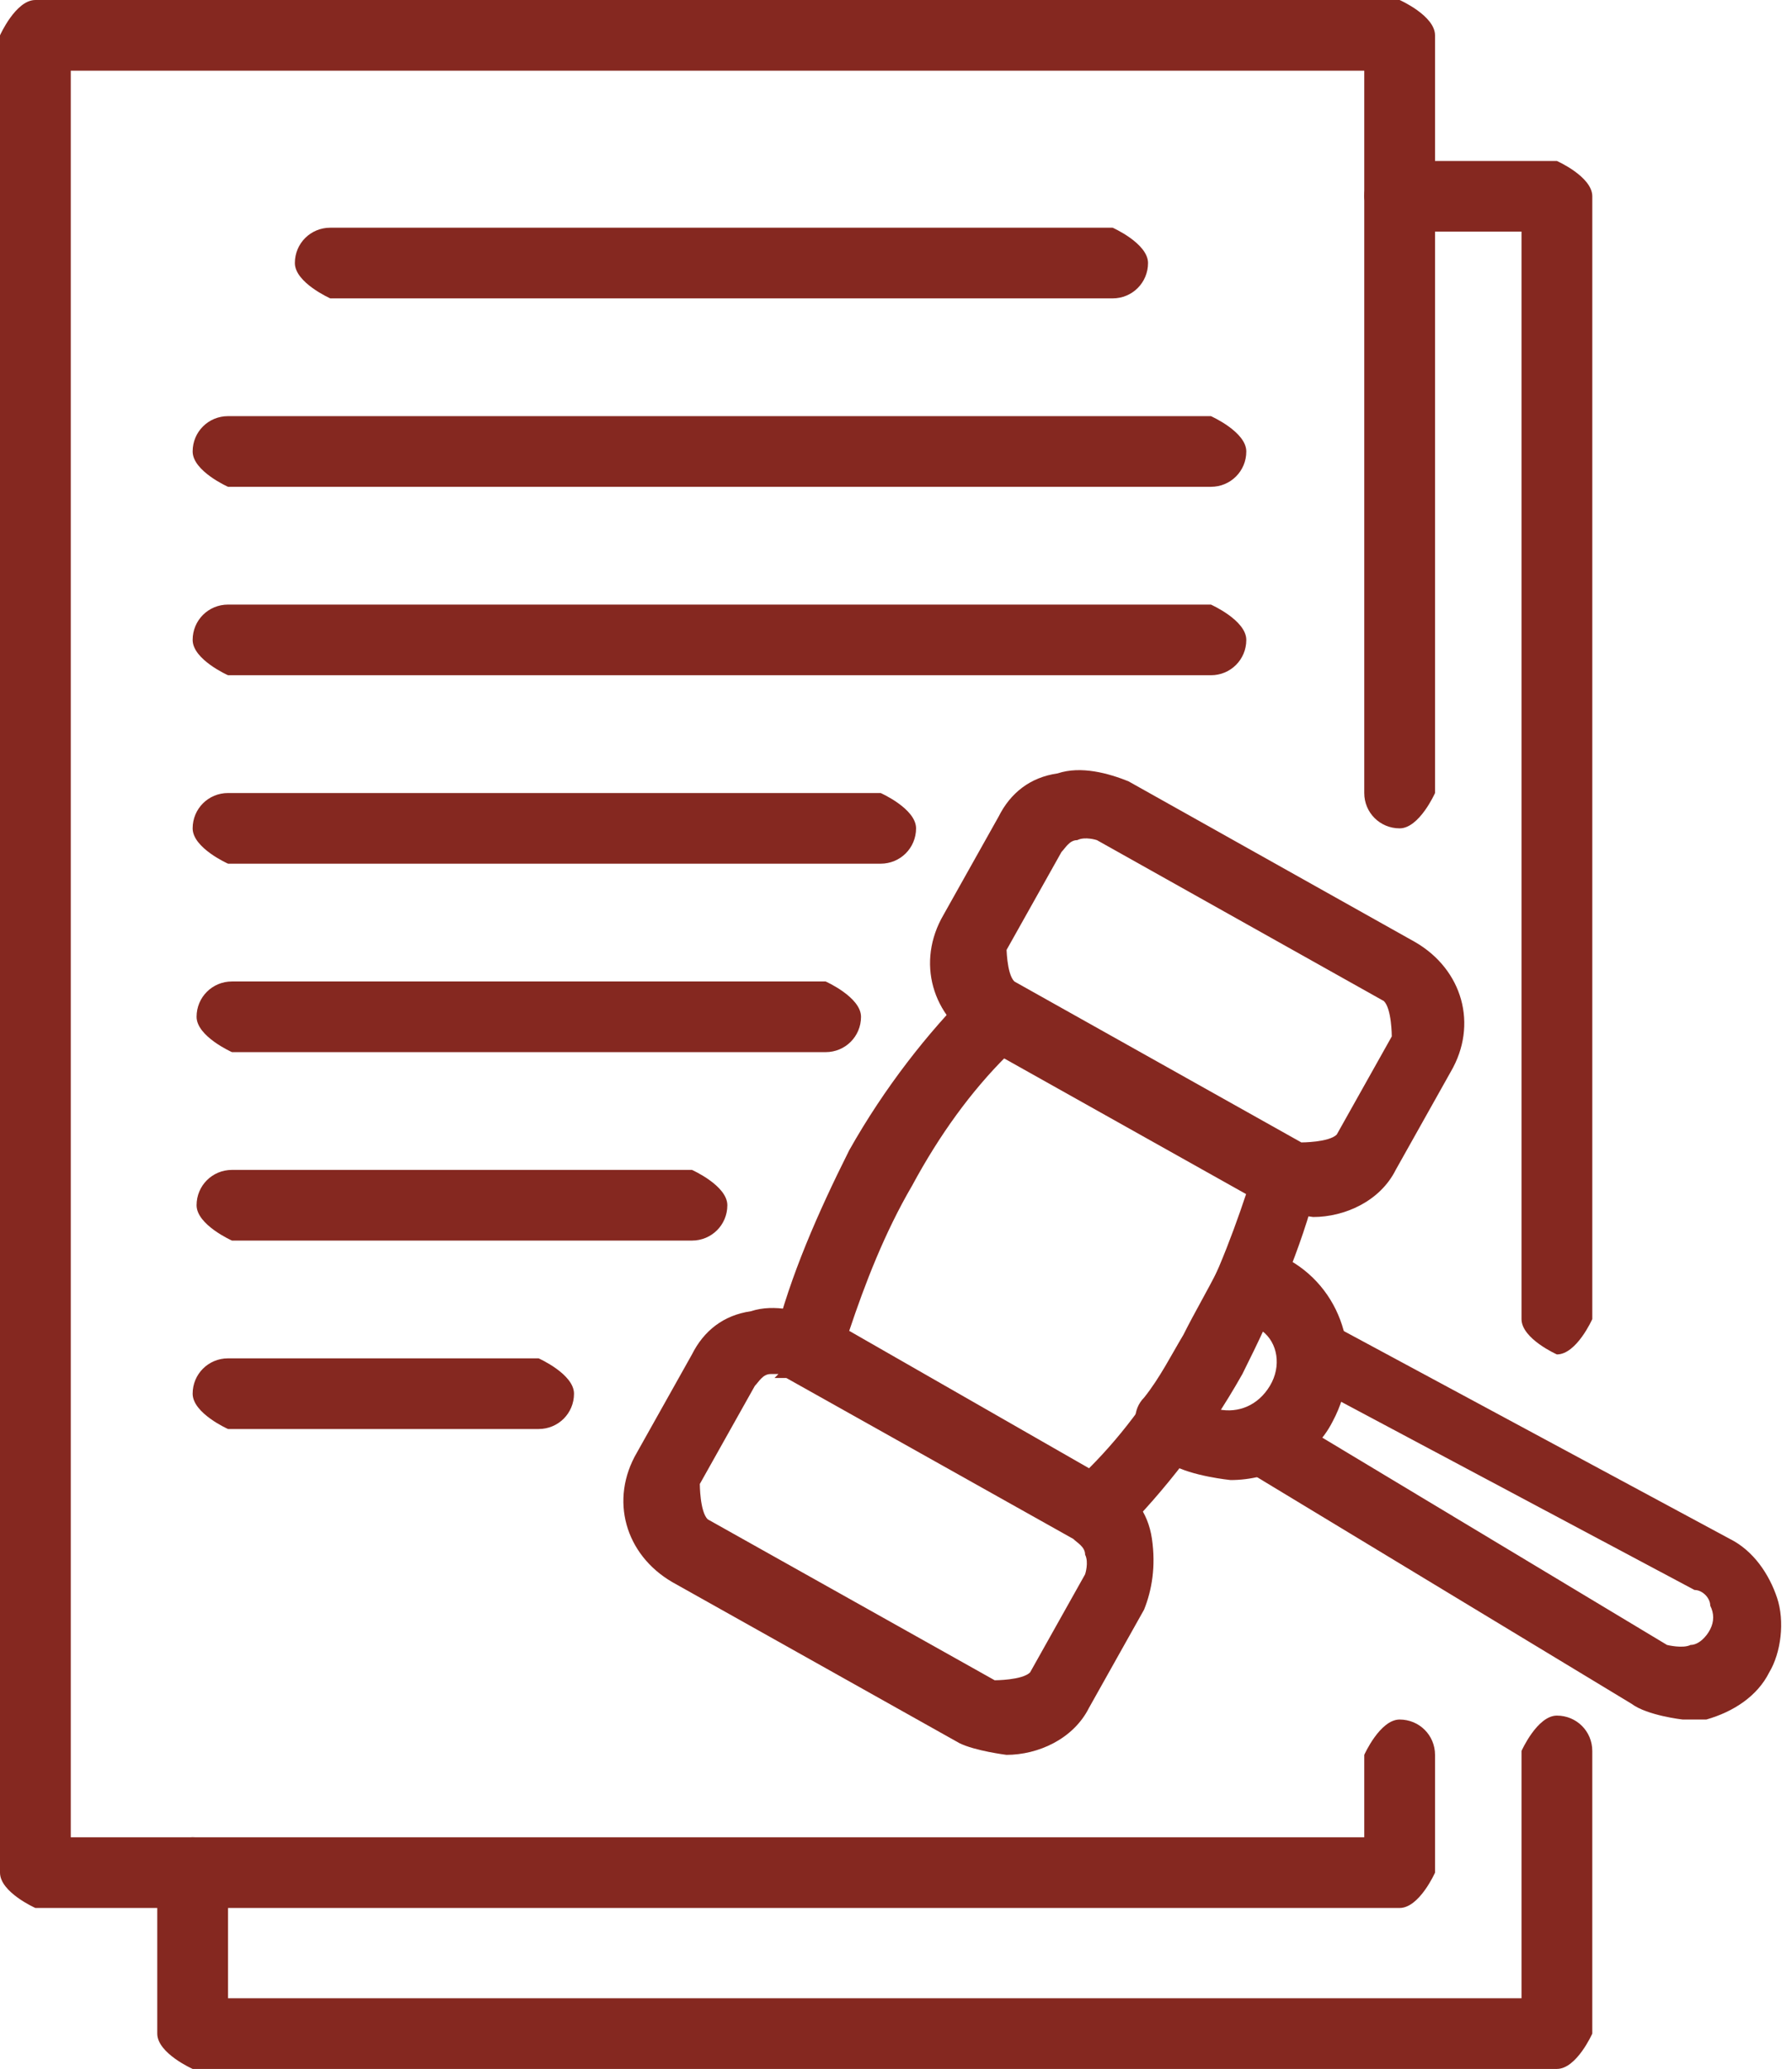 <svg width="149" height="172" viewBox="0 0 149 172" fill="none" xmlns="http://www.w3.org/2000/svg">
<path d="M116.376 158.619H2.942C2.942 158.619 0 157.313 0 155.681V2.937C0 2.937 1.308 0 2.942 0H116.376C116.376 0 119.319 1.305 119.319 2.937V65.928C119.319 65.928 118.011 68.865 116.376 68.865C114.742 68.865 113.434 67.56 113.434 65.928V5.875H5.884V152.744H113.434V145.89C113.434 145.89 114.742 142.953 116.376 142.953C118.011 142.953 119.319 144.258 119.319 145.89V155.681C119.319 155.681 118.011 158.619 116.376 158.619Z" fill="#852820"/>
<path d="M129.452 112.6C129.452 112.6 126.51 111.294 126.51 109.662V19.256H116.376C116.376 19.256 113.434 17.951 113.434 16.319C113.434 14.687 114.742 13.382 116.376 13.382H129.452C129.452 13.382 132.395 14.687 132.395 16.319V109.662C132.395 109.662 131.087 112.6 129.452 112.6Z" fill="#852820"/>
<path d="M129.452 172H16.018C16.018 172 13.076 170.695 13.076 169.063V155.681C13.076 155.681 14.383 152.744 16.018 152.744C17.652 152.744 18.96 154.049 18.96 155.681V166.125H126.51V145.564C126.51 145.564 127.818 142.626 129.452 142.626C131.087 142.626 132.394 143.932 132.394 145.564V169.063C132.394 169.063 131.087 172 129.452 172Z" fill="#852820"/>
<path d="M92.513 24.805H27.46C27.46 24.805 24.517 23.499 24.517 21.867C24.517 20.235 25.825 18.93 27.46 18.93H92.513C92.513 18.93 95.455 20.235 95.455 21.867C95.455 23.499 94.147 24.805 92.513 24.805Z" fill="#852820"/>
<path d="M100.685 40.471H18.96C18.96 40.471 16.018 39.165 16.018 37.533C16.018 35.901 17.326 34.596 18.96 34.596H100.685C100.685 34.596 103.627 35.901 103.627 37.533C103.627 39.165 102.32 40.471 100.685 40.471Z" fill="#852820"/>
<path d="M100.685 56.137H18.96C18.96 56.137 16.018 54.831 16.018 53.199C16.018 51.568 17.326 50.262 18.96 50.262H100.685C100.685 50.262 103.627 51.568 103.627 53.199C103.627 54.831 102.32 56.137 100.685 56.137Z" fill="#852820"/>
<path d="M73.226 71.802H18.96C18.96 71.802 16.018 70.497 16.018 68.865C16.018 67.233 17.326 65.928 18.96 65.928H73.226C73.226 65.928 76.168 67.233 76.168 68.865C76.168 70.497 74.86 71.802 73.226 71.802Z" fill="#852820"/>
<path d="M68.649 87.469H19.287C19.287 87.469 16.345 86.163 16.345 84.531C16.345 82.9 17.653 81.594 19.287 81.594H68.649C68.649 81.594 71.591 82.9 71.591 84.531C71.591 86.163 70.284 87.469 68.649 87.469Z" fill="#852820"/>
<path d="M57.535 103.135H19.287C19.287 103.135 16.345 101.829 16.345 100.197C16.345 98.566 17.653 97.26 19.287 97.26H57.535C57.535 97.26 60.477 98.566 60.477 100.197C60.477 101.829 59.169 103.135 57.535 103.135Z" fill="#852820"/>
<path d="M44.785 118.801H18.96C18.96 118.801 16.018 117.495 16.018 115.863C16.018 114.232 17.326 112.926 18.96 112.926H44.785C44.785 112.926 47.727 114.232 47.727 115.863C47.727 117.495 46.42 118.801 44.785 118.801Z" fill="#852820"/>
<path d="M90.878 128.266C90.878 128.266 89.897 128.266 89.571 127.939L65.707 114.558C65.707 114.558 64.072 112.6 64.399 111.294C65.707 106.072 67.995 100.85 70.61 95.628C73.552 90.406 77.148 85.837 80.744 82.247C81.725 81.267 83.033 81.267 84.34 81.92L108.204 95.302C108.204 95.302 109.838 97.26 109.512 98.565C108.204 103.787 105.916 109.009 103.3 114.231C100.358 119.453 96.762 124.023 93.166 127.613C92.513 128.266 91.859 128.592 91.205 128.592L90.878 128.266ZM70.61 110.641L90.551 122.064C93.493 119.127 96.109 115.537 98.397 111.294C100.685 107.378 102.32 103.135 103.627 99.218L83.686 87.795C80.744 90.732 78.129 94.323 75.841 98.565C73.552 102.482 71.918 106.725 70.61 110.641Z" fill="#852820"/>
<path d="M83.686 145.89C83.686 145.89 81.071 145.563 79.764 144.911L55.9 131.529C51.977 129.245 50.669 124.675 52.958 120.759L57.534 112.6C58.515 110.641 60.15 109.336 62.438 109.009C64.399 108.357 66.688 109.009 68.322 109.662L92.186 123.044C94.147 124.023 95.455 125.655 95.782 127.939C96.109 130.224 95.782 132.182 95.128 133.814L90.551 141.973C89.244 144.584 86.302 145.89 83.686 145.89ZM64.726 114.231C64.726 114.231 64.399 114.231 64.072 114.231C63.419 114.231 63.092 114.884 62.765 115.211L58.188 123.37C58.188 123.37 58.188 125.655 58.842 126.307L82.706 139.689C82.706 139.689 84.994 139.689 85.648 139.036L90.224 130.877C90.224 130.877 90.551 129.897 90.224 129.245C90.224 128.592 89.571 128.266 89.244 127.939L65.38 114.558C65.38 114.558 64.726 114.558 64.399 114.558L64.726 114.231Z" fill="#852820"/>
<path d="M109.185 101.176C109.185 101.176 106.569 100.85 105.262 100.197L81.398 86.816C77.475 84.531 76.168 79.962 78.456 76.046L83.033 67.886C84.013 65.928 85.648 64.622 87.936 64.296C89.897 63.643 92.186 64.296 93.82 64.949L117.684 78.33C121.607 80.615 122.914 85.184 120.626 89.101L116.049 97.26C114.742 99.871 111.8 101.176 109.185 101.176ZM83.686 78.657C83.686 78.657 83.686 80.941 84.34 81.594L108.204 94.975C108.204 94.975 110.492 94.975 111.146 94.323L115.723 86.163C115.723 86.163 115.723 83.879 115.069 83.226L91.205 69.844C91.205 69.844 90.224 69.518 89.571 69.844C88.917 69.844 88.59 70.497 88.263 70.824L83.686 78.983V78.657Z" fill="#852820"/>
<path d="M139.913 142.953C139.913 142.953 136.971 142.626 135.664 141.647L103.3 122.064C103.3 122.064 101.666 120.433 101.993 119.453C101.993 118.474 102.974 117.495 103.954 117.169C104.935 116.842 105.589 116.19 105.916 115.537C106.569 114.558 106.569 113.579 106.243 112.926C106.243 111.947 106.243 110.641 107.55 109.989C108.531 109.336 109.512 109.336 110.492 109.989L143.836 127.939C145.797 128.918 147.105 130.877 147.759 132.835C148.413 134.793 148.086 137.404 147.105 139.036C146.124 140.994 144.163 142.3 141.875 142.953C141.221 142.953 140.567 142.953 139.913 142.953ZM109.838 119.453L138.606 136.751C138.606 136.751 139.913 137.078 140.567 136.751C141.221 136.751 141.875 136.099 142.202 135.446C142.528 134.793 142.528 134.14 142.202 133.488C142.202 132.835 141.548 132.182 140.894 132.182L111.473 116.516C111.473 116.516 111.146 117.495 110.819 117.822C110.819 118.148 110.165 118.801 109.838 119.127V119.453Z" fill="#852820"/>
<path d="M102.32 123.044C102.32 123.044 99.051 122.717 97.416 121.738C96.436 121.412 95.782 120.759 95.128 119.78C94.147 118.801 94.147 117.169 95.128 116.19C96.436 114.558 97.416 112.6 98.397 110.968C99.378 109.01 100.358 107.378 101.339 105.419C101.993 104.114 103.3 103.461 104.608 103.788C105.589 103.788 106.569 104.44 107.223 104.767C111.8 107.378 113.434 113.252 110.819 118.148C109.185 121.412 105.589 123.044 102.32 123.044ZM101.339 117.169C102.973 117.495 104.608 116.843 105.589 115.211C106.569 113.579 106.242 111.621 104.935 110.641C104.281 111.621 103.627 112.926 103.3 113.905C102.647 114.884 101.993 116.19 101.339 117.169Z" fill="#852820"/>
</svg>
